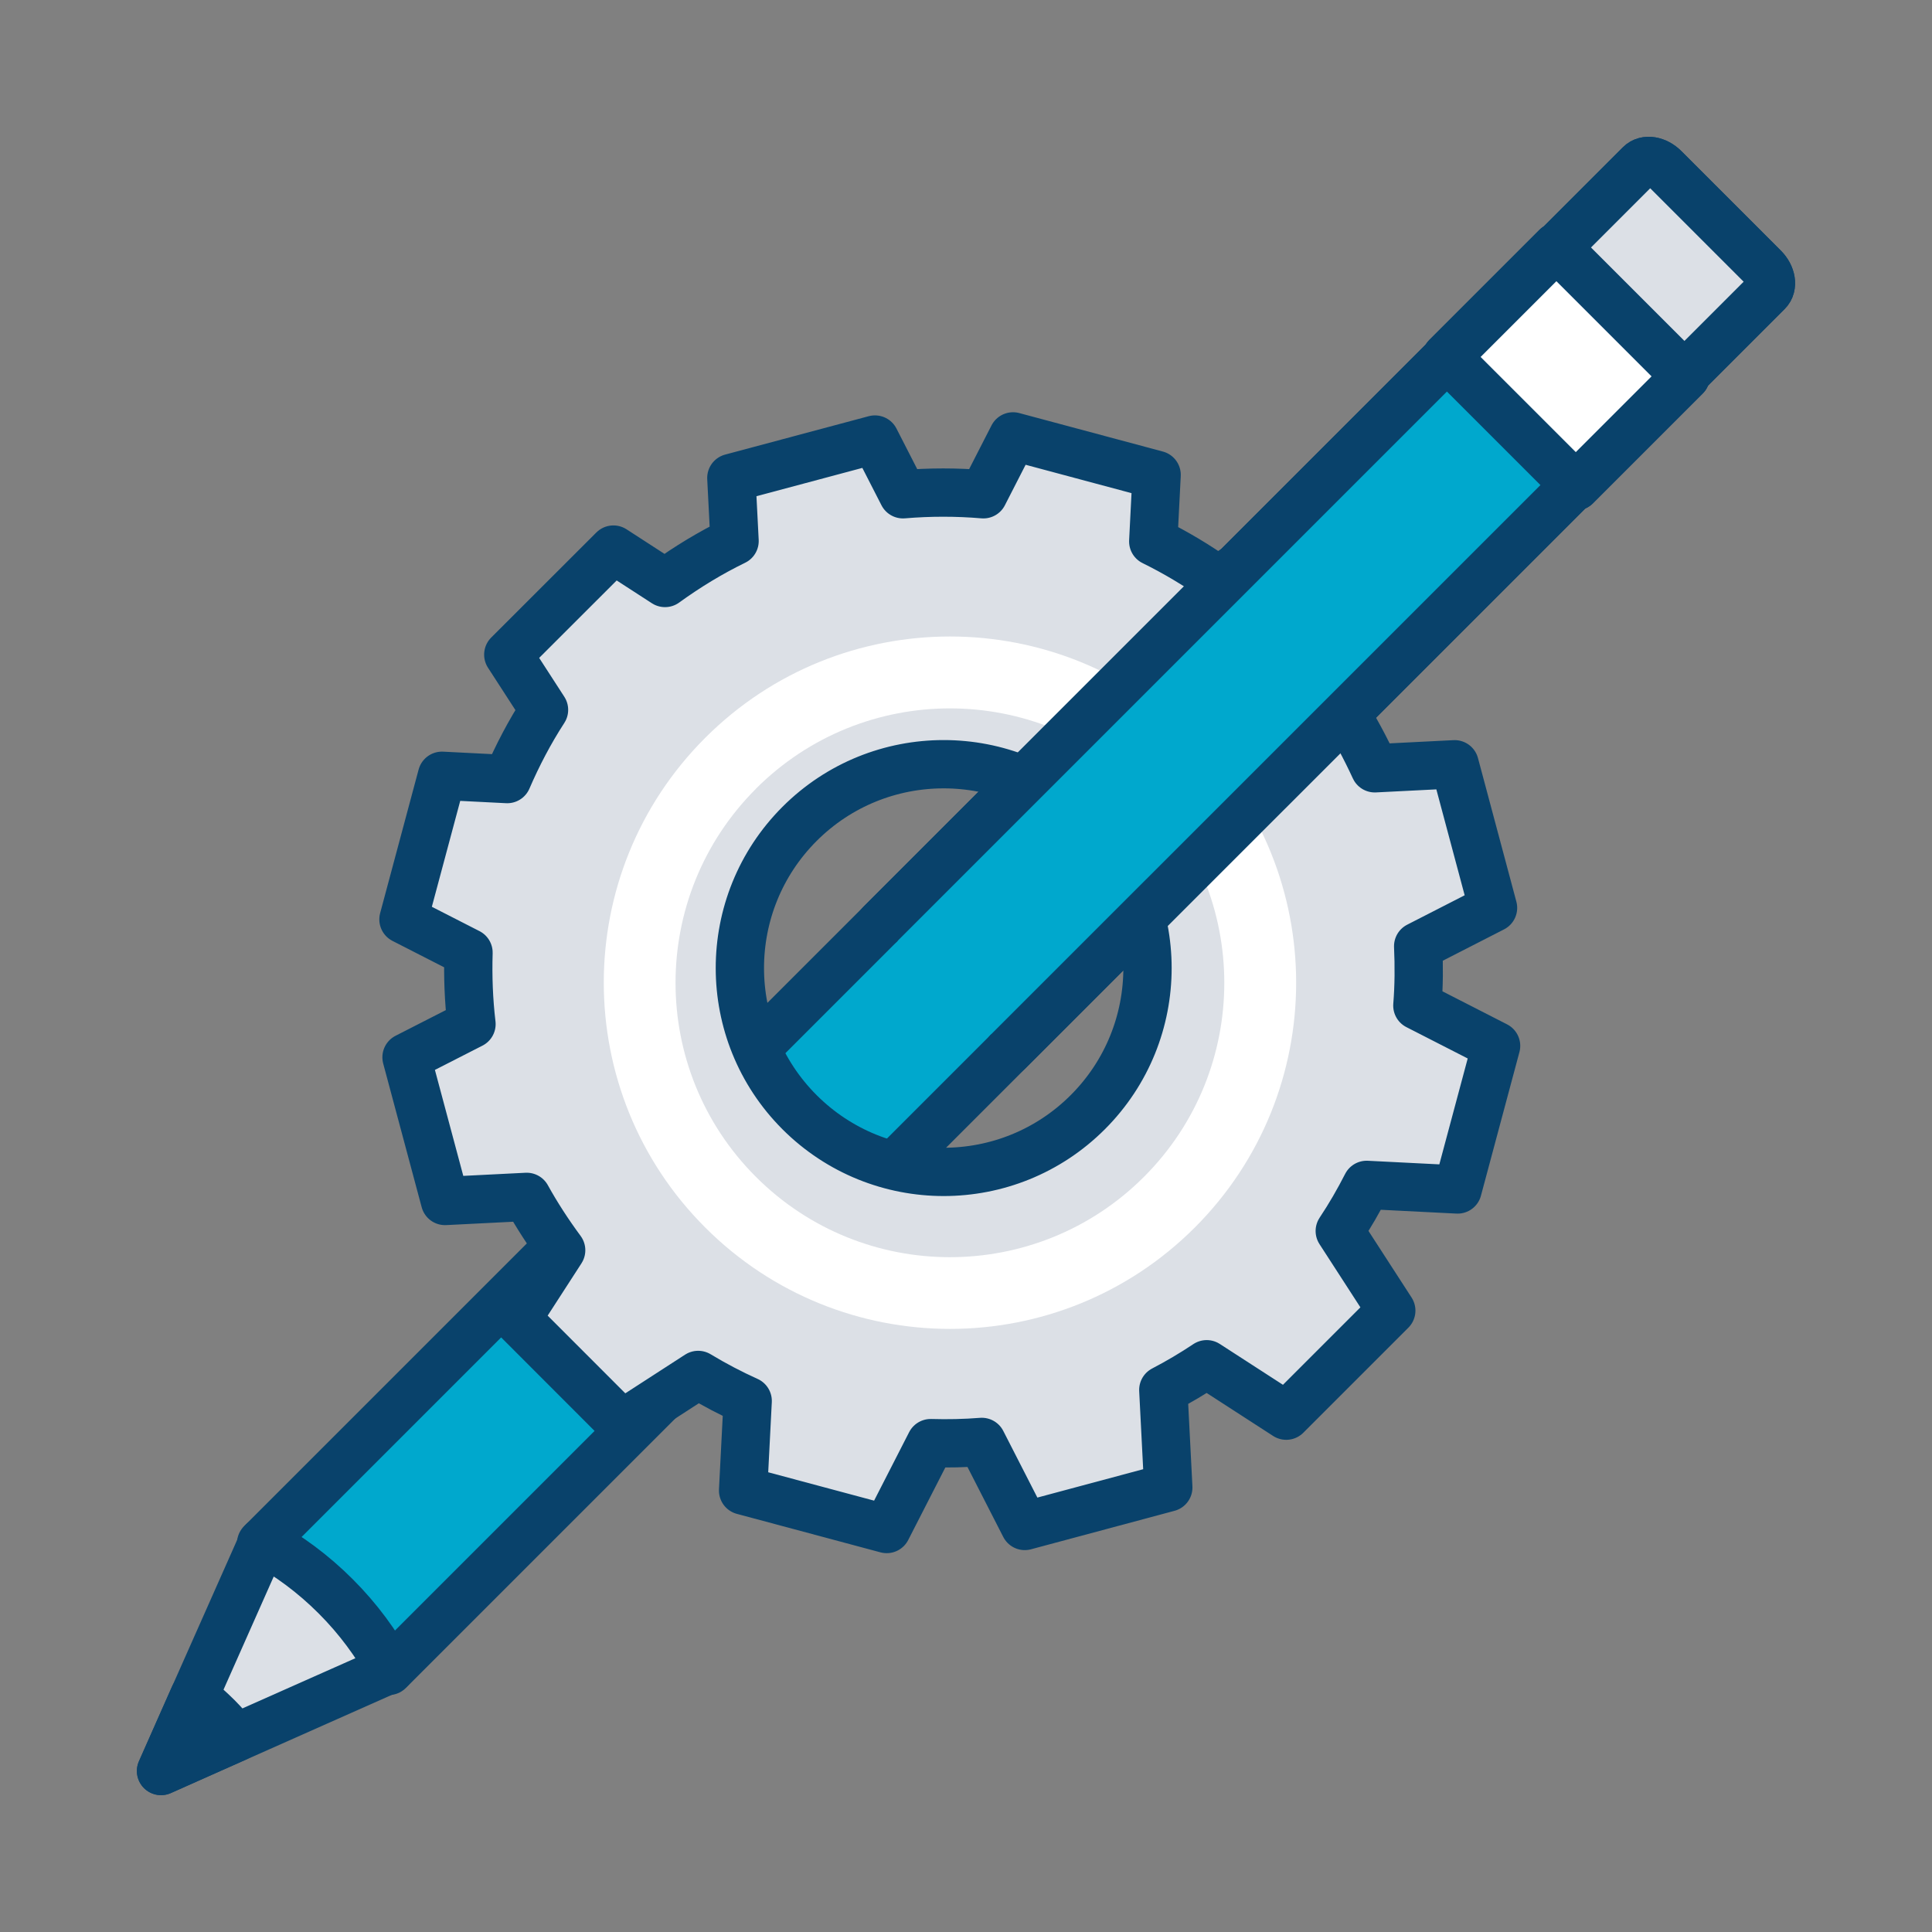 <?xml version="1.0" encoding="UTF-8"?><svg id="Art" xmlns="http://www.w3.org/2000/svg" viewBox="0 0 240 240"><rect x="0" y="0" width="240" height="240" fill="#808080" stroke="none"/><defs><style>.cls-1,.cls-2{fill:#fff;}.cls-3{fill:#dce0e6;}.cls-3,.cls-4,.cls-5,.cls-6,.cls-2,.cls-7{stroke:#09426b;stroke-linecap:round;stroke-linejoin:round;stroke-width:6px;}.cls-4{fill:#00a8cd;}.cls-5{fill:#ffc400;}.cls-6{fill:#ff8f8f;}.cls-7{fill:#e9f8ff;}</style></defs><path class="cls-6" d="M203.73,20.41l-10.66,10.66,15.85,15.85,10.66-10.66c.7-.7,.49-2.04-.48-3.01l-12.36-12.36c-.97-.97-2.31-1.19-3.01-.48Z"/><rect class="cls-4" x="7.09" y="108.11" width="227.17" height="22.42" transform="translate(-49.02 120.28) rotate(-45)"/><path class="cls-3" d="M41.7,198.3c-2.82-2.82-5.91-5.09-9.06-6.78l-12.64,28.48,28.47-12.65c-1.7-3.15-3.95-6.23-6.77-9.05Z"/><rect class="cls-7" x="184.89" y="34.18" width="19.31" height="22.72" transform="translate(24.78 150.91) rotate(-45)"/><path class="cls-5" d="M29.3,215.85c-.74-.86-1.48-1.73-2.31-2.56-.93-.92-1.9-1.78-2.88-2.57l-4.1,9.28,9.3-4.15Z"/><path class="cls-3" d="M64.22,163.86l13.05,13.06,9.46-6.12c2,1.21,4.05,2.28,6.15,3.23l-.57,11.13,17.84,4.78,5.46-10.67c2.12,.06,4.23,.02,6.35-.15l5.34,10.44,17.83-4.78-.62-12.12c1.84-.96,3.64-2.02,5.39-3.19l9.88,6.39,13.05-13.05-6.4-9.89c1.24-1.86,2.34-3.77,3.34-5.73l11.3,.57,4.78-17.84-9.78-5c.2-2.46,.21-4.92,.1-7.38l9.3-4.76-4.77-17.84-9.92,.5c-1.17-2.53-2.48-5.01-4.02-7.38l5.02-7.77-13.06-13.06-7.44,4.82c-2.57-1.83-5.24-3.42-8.02-4.79l.42-8.27-17.84-4.78-3.68,7.19c-3.32-.28-6.66-.28-9.99,0l-3.48-6.8-17.84,4.77,.4,7.84c-3,1.46-5.88,3.21-8.64,5.21l-6.41-4.15-13.06,13.05,4.44,6.86c-1.79,2.76-3.29,5.64-4.57,8.6l-8.11-.41-4.78,17.84,8.08,4.13c-.09,2.97,.02,5.93,.37,8.88l-8.07,4.12,4.78,17.85,10.15-.51c1.26,2.28,2.7,4.49,4.28,6.63l-5.52,8.54Zm35.1-25.7c-9.88-9.89-9.88-25.92,0-35.81,9.89-9.89,25.92-9.89,35.81,0,9.89,9.89,9.89,25.92,0,35.81-9.89,9.89-25.91,9.89-35.81,0Z"/><path class="cls-1" d="M148.42,152.49c16.79-16.79,16.79-44.03,0-60.83-16.79-16.79-44.03-16.79-60.82,0-16.8,16.8-16.79,44.03,0,60.82,16.8,16.8,44.03,16.8,60.83,0Zm-54.52-54.51c13.31-13.31,34.89-13.31,48.2,0,13.31,13.31,13.32,34.9,.01,48.21-13.31,13.31-34.9,13.31-48.21,0-13.31-13.31-13.31-34.89,0-48.2Z"/><path class="cls-3" d="M203.73,20.41l-10.66,10.66,15.85,15.85,10.66-10.66c.7-.7,.49-2.04-.48-3.01l-12.36-12.36c-.97-.97-2.31-1.19-3.01-.48Z"/><polyline class="cls-4" points="125.24 130.61 208.93 46.93 193.07 31.07 109.39 114.75"/><rect class="cls-2" x="184.89" y="34.18" width="19.31" height="22.72" transform="translate(24.78 150.91) rotate(-45)"/></svg>